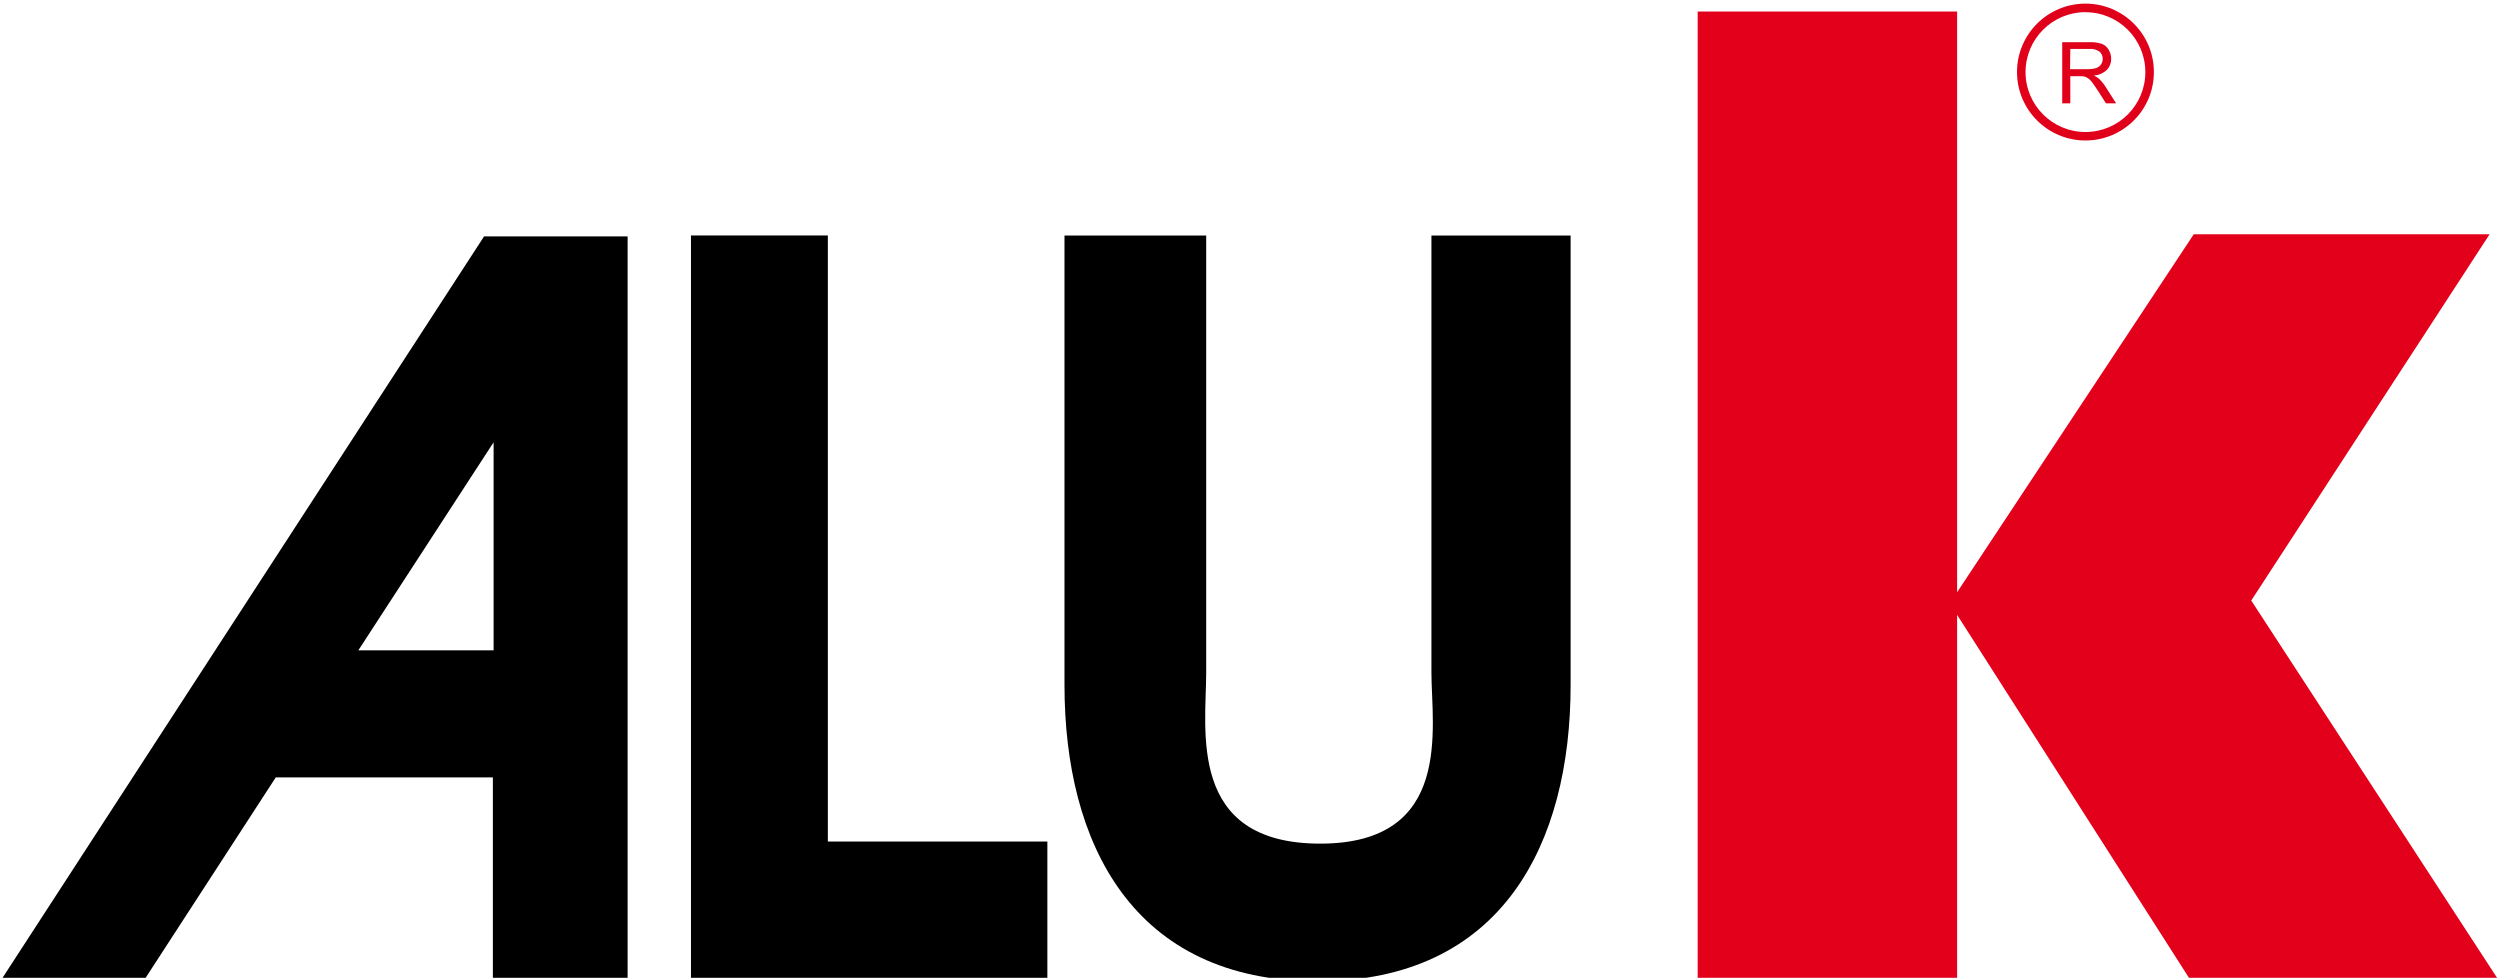 <?xml version="1.0" encoding="UTF-8" standalone="no"?>
<!DOCTYPE svg PUBLIC "-//W3C//DTD SVG 1.1//EN" "http://www.w3.org/Graphics/SVG/1.1/DTD/svg11.dtd">
<svg width="100%" height="100%" viewBox="0 0 496 194" version="1.1" xmlns="http://www.w3.org/2000/svg" xmlns:xlink="http://www.w3.org/1999/xlink" xml:space="preserve" xmlns:serif="http://www.serif.com/" style="fill-rule:evenodd;clip-rule:evenodd;stroke-linejoin:round;stroke-miterlimit:2;">
    <g transform="matrix(1,0,0,1,-29609.8,-9093.31)">
        <g transform="matrix(4.167,0,0,4.167,28125,0)">
            <g transform="matrix(1,0,0,1,379.825,2209.24)">
                <path d="M0,3.942L-6.439,3.942L0,-5.962L0,3.942ZM-23.476,19.682L-16.663,19.682L-10.372,9.994L-0.035,9.994L-0.035,19.708L6.381,19.708L6.381,-15.766L-0.453,-15.766L-23.476,19.682Z" style="fill-rule:nonzero;"/>
            </g>
        </g>
        <g transform="matrix(4.167,0,0,4.167,28125,0)">
            <g transform="matrix(1,0,0,1,395.739,2228.94)">
                <path d="M0,-35.509L-6.517,-35.509L-6.517,0L10.452,0L10.452,-6.653L0,-6.653L0,-35.509Z" style="fill-rule:nonzero;"/>
            </g>
        </g>
        <g transform="matrix(4.167,0,0,4.167,28125,0)">
            <g transform="matrix(1,0,0,1,424.477,2228.94)">
                <path d="M0,-35.507L0,-14.697C0,-12.113 1.069,-6.553 -5.293,-6.553C-11.655,-6.553 -10.724,-11.982 -10.724,-14.697L-10.724,-35.507L-17.471,-35.507L-17.471,-14.11C-17.471,-6.564 -14.222,0 -5.422,0C3.378,0 6.627,-6.564 6.627,-14.11L6.627,-35.507L0,-35.507Z" style="fill-rule:nonzero;"/>
            </g>
        </g>
        <g transform="matrix(4.167,0,0,4.167,28125,0)">
            <g transform="matrix(1,0,0,1,475.31,2182.77)">
                <path d="M0,46.153L-11.8,28.043L-0.451,10.604L-14.537,10.604L-25.804,27.648L-25.804,0L-38.157,0L-38.157,46.153L-25.804,46.153L-25.804,28.724L-14.671,46.153L0,46.153Z" style="fill:rgb(226,0,26);fill-rule:nonzero;"/>
            </g>
        </g>
        <g transform="matrix(4.167,0,0,4.167,28125,0)">
            <g transform="matrix(1,0,0,1,455.614,2188.5)">
                <path d="M0,-5.699C1.575,-5.7 2.853,-4.424 2.854,-2.849C2.856,-1.274 1.58,0.004 0.005,0.005C-1.57,0.006 -2.848,-1.27 -2.85,-2.845L-2.85,-2.847C-2.85,-4.422 -1.575,-5.699 0,-5.701L0,-5.699ZM0,0.409C1.8,0.41 3.259,-1.048 3.261,-2.847C3.262,-4.647 1.804,-6.106 0.005,-6.108C-1.795,-6.109 -3.255,-4.651 -3.256,-2.852L-3.256,-2.849C-3.255,-1.051 -1.798,0.406 0,0.409" style="fill:rgb(225,0,26);fill-rule:nonzero;"/>
            </g>
        </g>
        <g transform="matrix(4.167,0,0,4.167,28125,0)">
            <g transform="matrix(1,0,0,1,454.895,2186.81)">
                <path d="M0,-2.26L0.923,-2.26C1.091,-2.274 1.257,-2.227 1.393,-2.129C1.491,-2.043 1.546,-1.918 1.543,-1.788C1.544,-1.695 1.517,-1.604 1.466,-1.527C1.411,-1.442 1.328,-1.38 1.231,-1.351C1.097,-1.31 0.957,-1.292 0.818,-1.297L-0.012,-1.297L0,-2.26ZM0,-0.963L0.449,-0.963C0.52,-0.964 0.592,-0.959 0.662,-0.949C0.725,-0.932 0.784,-0.905 0.839,-0.869C0.914,-0.817 0.98,-0.751 1.034,-0.677C1.106,-0.583 1.2,-0.442 1.313,-0.275L1.699,0.331L2.182,0.331L1.677,-0.461C1.587,-0.603 1.48,-0.733 1.358,-0.848C1.287,-0.908 1.208,-0.957 1.123,-0.994C1.354,-1.01 1.573,-1.106 1.743,-1.264C1.877,-1.405 1.95,-1.593 1.945,-1.788C1.947,-1.943 1.904,-2.095 1.823,-2.227C1.75,-2.354 1.635,-2.452 1.499,-2.504C1.307,-2.564 1.107,-2.591 0.907,-2.582L-0.385,-2.582L-0.385,0.331L0,0.331L0,-0.963Z" style="fill:rgb(225,0,26);fill-rule:nonzero;"/>
            </g>
        </g>
    </g>
</svg>
